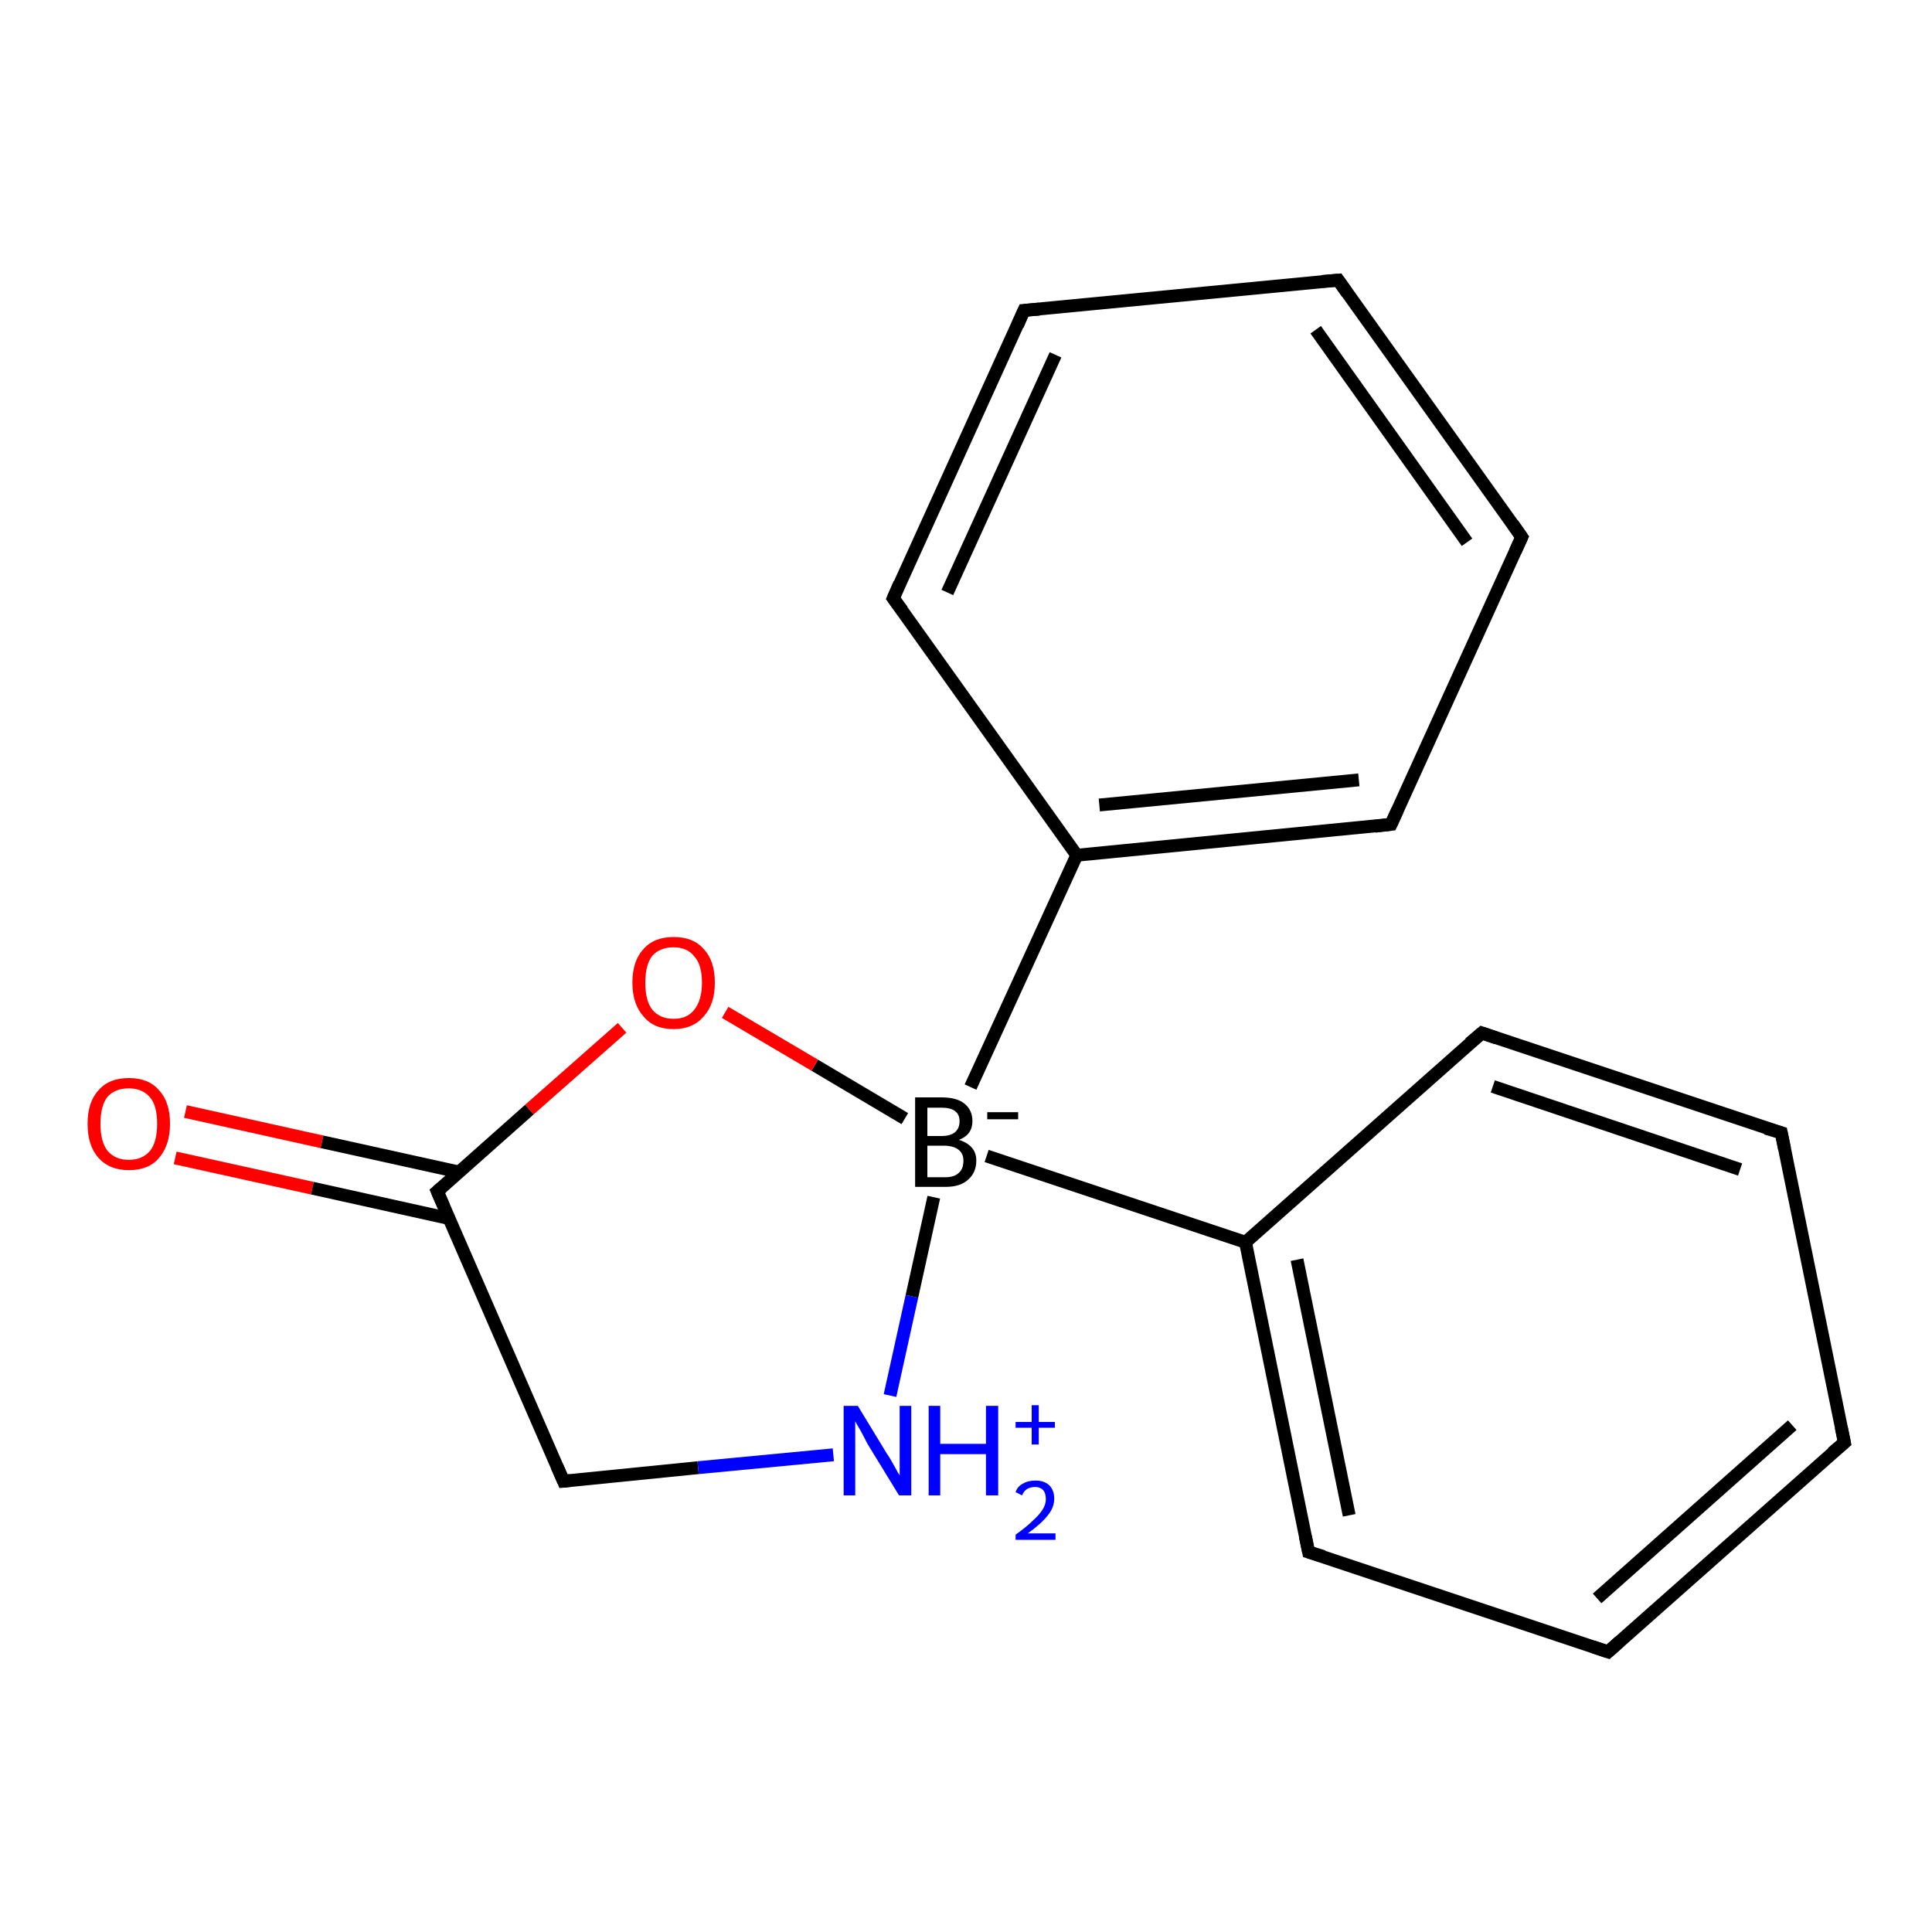 <?xml version='1.0' encoding='iso-8859-1'?>
<svg version='1.1' baseProfile='full'
              xmlns='http://www.w3.org/2000/svg'
                      xmlns:rdkit='http://www.rdkit.org/xml'
                      xmlns:xlink='http://www.w3.org/1999/xlink'
                  xml:space='preserve'
width='300px' height='300px' viewBox='0 0 300 300'>
<!-- END OF HEADER -->
<rect style='opacity:1.0;fill:#FFFFFF;stroke:none' width='300.0' height='300.0' x='0.0' y='0.0'> </rect>
<path class='bond-0 atom-0 atom-1' d='M 28.8,172.6 L 50.0,177.3' style='fill:none;fill-rule:evenodd;stroke:#FF0000;stroke-width:2.0px;stroke-linecap:butt;stroke-linejoin:miter;stroke-opacity:1' />
<path class='bond-0 atom-0 atom-1' d='M 50.0,177.3 L 71.3,182.0' style='fill:none;fill-rule:evenodd;stroke:#000000;stroke-width:2.0px;stroke-linecap:butt;stroke-linejoin:miter;stroke-opacity:1' />
<path class='bond-0 atom-0 atom-1' d='M 27.2,179.8 L 48.5,184.5' style='fill:none;fill-rule:evenodd;stroke:#FF0000;stroke-width:2.0px;stroke-linecap:butt;stroke-linejoin:miter;stroke-opacity:1' />
<path class='bond-0 atom-0 atom-1' d='M 48.5,184.5 L 69.7,189.2' style='fill:none;fill-rule:evenodd;stroke:#000000;stroke-width:2.0px;stroke-linecap:butt;stroke-linejoin:miter;stroke-opacity:1' />
<path class='bond-1 atom-1 atom-2' d='M 67.9,185.0 L 87.5,230.0' style='fill:none;fill-rule:evenodd;stroke:#000000;stroke-width:2.0px;stroke-linecap:butt;stroke-linejoin:miter;stroke-opacity:1' />
<path class='bond-2 atom-2 atom-3' d='M 87.5,230.0 L 108.4,227.9' style='fill:none;fill-rule:evenodd;stroke:#000000;stroke-width:2.0px;stroke-linecap:butt;stroke-linejoin:miter;stroke-opacity:1' />
<path class='bond-2 atom-2 atom-3' d='M 108.4,227.9 L 129.4,225.9' style='fill:none;fill-rule:evenodd;stroke:#0000FF;stroke-width:2.0px;stroke-linecap:butt;stroke-linejoin:miter;stroke-opacity:1' />
<path class='bond-3 atom-3 atom-4' d='M 138.2,216.7 L 141.6,201.3' style='fill:none;fill-rule:evenodd;stroke:#0000FF;stroke-width:2.0px;stroke-linecap:butt;stroke-linejoin:miter;stroke-opacity:1' />
<path class='bond-3 atom-3 atom-4' d='M 141.6,201.3 L 145.0,185.9' style='fill:none;fill-rule:evenodd;stroke:#000000;stroke-width:2.0px;stroke-linecap:butt;stroke-linejoin:miter;stroke-opacity:1' />
<path class='bond-4 atom-4 atom-5' d='M 140.5,173.7 L 126.5,165.4' style='fill:none;fill-rule:evenodd;stroke:#000000;stroke-width:2.0px;stroke-linecap:butt;stroke-linejoin:miter;stroke-opacity:1' />
<path class='bond-4 atom-4 atom-5' d='M 126.5,165.4 L 112.6,157.2' style='fill:none;fill-rule:evenodd;stroke:#FF0000;stroke-width:2.0px;stroke-linecap:butt;stroke-linejoin:miter;stroke-opacity:1' />
<path class='bond-5 atom-4 atom-6' d='M 150.7,168.8 L 167.2,132.8' style='fill:none;fill-rule:evenodd;stroke:#000000;stroke-width:2.0px;stroke-linecap:butt;stroke-linejoin:miter;stroke-opacity:1' />
<path class='bond-6 atom-6 atom-7' d='M 167.2,132.8 L 216.0,128.0' style='fill:none;fill-rule:evenodd;stroke:#000000;stroke-width:2.0px;stroke-linecap:butt;stroke-linejoin:miter;stroke-opacity:1' />
<path class='bond-6 atom-6 atom-7' d='M 170.7,125.0 L 211.0,121.1' style='fill:none;fill-rule:evenodd;stroke:#000000;stroke-width:2.0px;stroke-linecap:butt;stroke-linejoin:miter;stroke-opacity:1' />
<path class='bond-7 atom-7 atom-8' d='M 216.0,128.0 L 236.3,83.4' style='fill:none;fill-rule:evenodd;stroke:#000000;stroke-width:2.0px;stroke-linecap:butt;stroke-linejoin:miter;stroke-opacity:1' />
<path class='bond-8 atom-8 atom-9' d='M 236.3,83.4 L 207.8,43.5' style='fill:none;fill-rule:evenodd;stroke:#000000;stroke-width:2.0px;stroke-linecap:butt;stroke-linejoin:miter;stroke-opacity:1' />
<path class='bond-8 atom-8 atom-9' d='M 227.8,84.2 L 204.3,51.2' style='fill:none;fill-rule:evenodd;stroke:#000000;stroke-width:2.0px;stroke-linecap:butt;stroke-linejoin:miter;stroke-opacity:1' />
<path class='bond-9 atom-9 atom-10' d='M 207.8,43.5 L 159.0,48.2' style='fill:none;fill-rule:evenodd;stroke:#000000;stroke-width:2.0px;stroke-linecap:butt;stroke-linejoin:miter;stroke-opacity:1' />
<path class='bond-10 atom-10 atom-11' d='M 159.0,48.2 L 138.7,92.9' style='fill:none;fill-rule:evenodd;stroke:#000000;stroke-width:2.0px;stroke-linecap:butt;stroke-linejoin:miter;stroke-opacity:1' />
<path class='bond-10 atom-10 atom-11' d='M 163.9,55.1 L 147.1,92.0' style='fill:none;fill-rule:evenodd;stroke:#000000;stroke-width:2.0px;stroke-linecap:butt;stroke-linejoin:miter;stroke-opacity:1' />
<path class='bond-11 atom-4 atom-12' d='M 153.2,179.5 L 193.4,192.9' style='fill:none;fill-rule:evenodd;stroke:#000000;stroke-width:2.0px;stroke-linecap:butt;stroke-linejoin:miter;stroke-opacity:1' />
<path class='bond-12 atom-12 atom-13' d='M 193.4,192.9 L 203.2,241.0' style='fill:none;fill-rule:evenodd;stroke:#000000;stroke-width:2.0px;stroke-linecap:butt;stroke-linejoin:miter;stroke-opacity:1' />
<path class='bond-12 atom-12 atom-13' d='M 201.4,195.6 L 209.5,235.3' style='fill:none;fill-rule:evenodd;stroke:#000000;stroke-width:2.0px;stroke-linecap:butt;stroke-linejoin:miter;stroke-opacity:1' />
<path class='bond-13 atom-13 atom-14' d='M 203.2,241.0 L 249.7,256.5' style='fill:none;fill-rule:evenodd;stroke:#000000;stroke-width:2.0px;stroke-linecap:butt;stroke-linejoin:miter;stroke-opacity:1' />
<path class='bond-14 atom-14 atom-15' d='M 249.7,256.5 L 286.4,224.0' style='fill:none;fill-rule:evenodd;stroke:#000000;stroke-width:2.0px;stroke-linecap:butt;stroke-linejoin:miter;stroke-opacity:1' />
<path class='bond-14 atom-14 atom-15' d='M 248.0,248.2 L 278.3,221.3' style='fill:none;fill-rule:evenodd;stroke:#000000;stroke-width:2.0px;stroke-linecap:butt;stroke-linejoin:miter;stroke-opacity:1' />
<path class='bond-15 atom-15 atom-16' d='M 286.4,224.0 L 276.6,175.9' style='fill:none;fill-rule:evenodd;stroke:#000000;stroke-width:2.0px;stroke-linecap:butt;stroke-linejoin:miter;stroke-opacity:1' />
<path class='bond-16 atom-16 atom-17' d='M 276.6,175.9 L 230.1,160.4' style='fill:none;fill-rule:evenodd;stroke:#000000;stroke-width:2.0px;stroke-linecap:butt;stroke-linejoin:miter;stroke-opacity:1' />
<path class='bond-16 atom-16 atom-17' d='M 270.2,181.6 L 231.8,168.7' style='fill:none;fill-rule:evenodd;stroke:#000000;stroke-width:2.0px;stroke-linecap:butt;stroke-linejoin:miter;stroke-opacity:1' />
<path class='bond-17 atom-5 atom-1' d='M 96.6,159.6 L 82.2,172.3' style='fill:none;fill-rule:evenodd;stroke:#FF0000;stroke-width:2.0px;stroke-linecap:butt;stroke-linejoin:miter;stroke-opacity:1' />
<path class='bond-17 atom-5 atom-1' d='M 82.2,172.3 L 67.9,185.0' style='fill:none;fill-rule:evenodd;stroke:#000000;stroke-width:2.0px;stroke-linecap:butt;stroke-linejoin:miter;stroke-opacity:1' />
<path class='bond-18 atom-11 atom-6' d='M 138.7,92.9 L 167.2,132.8' style='fill:none;fill-rule:evenodd;stroke:#000000;stroke-width:2.0px;stroke-linecap:butt;stroke-linejoin:miter;stroke-opacity:1' />
<path class='bond-19 atom-17 atom-12' d='M 230.1,160.4 L 193.4,192.9' style='fill:none;fill-rule:evenodd;stroke:#000000;stroke-width:2.0px;stroke-linecap:butt;stroke-linejoin:miter;stroke-opacity:1' />
<path d='M 68.9,187.3 L 67.9,185.0 L 68.6,184.4' style='fill:none;stroke:#000000;stroke-width:2.0px;stroke-linecap:butt;stroke-linejoin:miter;stroke-opacity:1;' />
<path d='M 86.5,227.7 L 87.5,230.0 L 88.5,229.9' style='fill:none;stroke:#000000;stroke-width:2.0px;stroke-linecap:butt;stroke-linejoin:miter;stroke-opacity:1;' />
<path d='M 213.5,128.3 L 216.0,128.0 L 217.0,125.8' style='fill:none;stroke:#000000;stroke-width:2.0px;stroke-linecap:butt;stroke-linejoin:miter;stroke-opacity:1;' />
<path d='M 235.3,85.6 L 236.3,83.4 L 234.9,81.4' style='fill:none;stroke:#000000;stroke-width:2.0px;stroke-linecap:butt;stroke-linejoin:miter;stroke-opacity:1;' />
<path d='M 209.2,45.5 L 207.8,43.5 L 205.3,43.7' style='fill:none;stroke:#000000;stroke-width:2.0px;stroke-linecap:butt;stroke-linejoin:miter;stroke-opacity:1;' />
<path d='M 161.4,48.0 L 159.0,48.2 L 158.0,50.5' style='fill:none;stroke:#000000;stroke-width:2.0px;stroke-linecap:butt;stroke-linejoin:miter;stroke-opacity:1;' />
<path d='M 139.7,90.6 L 138.7,92.9 L 140.1,94.8' style='fill:none;stroke:#000000;stroke-width:2.0px;stroke-linecap:butt;stroke-linejoin:miter;stroke-opacity:1;' />
<path d='M 202.7,238.6 L 203.2,241.0 L 205.5,241.7' style='fill:none;stroke:#000000;stroke-width:2.0px;stroke-linecap:butt;stroke-linejoin:miter;stroke-opacity:1;' />
<path d='M 247.3,255.7 L 249.7,256.5 L 251.5,254.9' style='fill:none;stroke:#000000;stroke-width:2.0px;stroke-linecap:butt;stroke-linejoin:miter;stroke-opacity:1;' />
<path d='M 284.5,225.6 L 286.4,224.0 L 285.9,221.6' style='fill:none;stroke:#000000;stroke-width:2.0px;stroke-linecap:butt;stroke-linejoin:miter;stroke-opacity:1;' />
<path d='M 277.1,178.4 L 276.6,175.9 L 274.2,175.2' style='fill:none;stroke:#000000;stroke-width:2.0px;stroke-linecap:butt;stroke-linejoin:miter;stroke-opacity:1;' />
<path d='M 232.4,161.2 L 230.1,160.4 L 228.2,162.0' style='fill:none;stroke:#000000;stroke-width:2.0px;stroke-linecap:butt;stroke-linejoin:miter;stroke-opacity:1;' />
<path class='atom-0' d='M 13.6 174.5
Q 13.6 171.1, 15.3 169.3
Q 16.9 167.4, 20.0 167.4
Q 23.1 167.4, 24.7 169.3
Q 26.4 171.1, 26.4 174.5
Q 26.4 177.8, 24.7 179.8
Q 23.1 181.7, 20.0 181.7
Q 17.0 181.7, 15.3 179.8
Q 13.6 177.9, 13.6 174.5
M 20.0 180.1
Q 22.1 180.1, 23.3 178.7
Q 24.4 177.3, 24.4 174.5
Q 24.4 171.7, 23.3 170.4
Q 22.1 169.0, 20.0 169.0
Q 17.9 169.0, 16.7 170.3
Q 15.6 171.7, 15.6 174.5
Q 15.6 177.3, 16.7 178.7
Q 17.9 180.1, 20.0 180.1
' fill='#FF0000'/>
<path class='atom-3' d='M 133.2 218.3
L 137.7 225.7
Q 138.2 226.4, 138.9 227.7
Q 139.6 229.0, 139.7 229.1
L 139.7 218.3
L 141.5 218.3
L 141.5 232.2
L 139.6 232.2
L 134.7 224.2
Q 134.2 223.2, 133.6 222.1
Q 133.0 221.1, 132.8 220.7
L 132.8 232.2
L 131.0 232.2
L 131.0 218.3
L 133.2 218.3
' fill='#0000FF'/>
<path class='atom-3' d='M 144.2 218.3
L 146.0 218.3
L 146.0 224.2
L 153.1 224.2
L 153.1 218.3
L 155.0 218.3
L 155.0 232.2
L 153.1 232.2
L 153.1 225.8
L 146.0 225.8
L 146.0 232.2
L 144.2 232.2
L 144.2 218.3
' fill='#0000FF'/>
<path class='atom-3' d='M 157.7 231.7
Q 158.0 230.8, 158.8 230.4
Q 159.6 229.9, 160.8 229.9
Q 162.1 229.9, 162.9 230.6
Q 163.7 231.4, 163.7 232.7
Q 163.7 234.1, 162.7 235.3
Q 161.7 236.6, 159.6 238.1
L 163.9 238.1
L 163.9 239.1
L 157.7 239.1
L 157.7 238.3
Q 159.4 237.1, 160.4 236.1
Q 161.4 235.2, 161.9 234.4
Q 162.4 233.6, 162.4 232.8
Q 162.4 231.9, 162.0 231.4
Q 161.5 230.9, 160.8 230.9
Q 160.0 230.9, 159.5 231.2
Q 159.0 231.5, 158.7 232.2
L 157.7 231.7
' fill='#0000FF'/>
<path class='atom-3' d='M 157.7 220.8
L 160.2 220.8
L 160.2 218.2
L 161.3 218.2
L 161.3 220.8
L 163.8 220.8
L 163.8 221.7
L 161.3 221.7
L 161.3 224.3
L 160.2 224.3
L 160.2 221.7
L 157.7 221.7
L 157.7 220.8
' fill='#0000FF'/>
<path class='atom-4' d='M 148.9 177.0
Q 150.2 177.4, 150.9 178.2
Q 151.6 179.0, 151.6 180.2
Q 151.6 182.1, 150.3 183.2
Q 149.1 184.3, 146.8 184.3
L 142.1 184.3
L 142.1 170.4
L 146.2 170.4
Q 148.6 170.4, 149.8 171.4
Q 151.0 172.4, 151.0 174.1
Q 151.0 176.2, 148.9 177.0
M 144.0 172.0
L 144.0 176.4
L 146.2 176.4
Q 147.6 176.4, 148.3 175.8
Q 149.0 175.2, 149.0 174.1
Q 149.0 172.0, 146.2 172.0
L 144.0 172.0
M 146.8 182.8
Q 148.2 182.8, 148.9 182.1
Q 149.6 181.5, 149.6 180.2
Q 149.6 179.1, 148.8 178.5
Q 148.0 177.9, 146.5 177.9
L 144.0 177.9
L 144.0 182.8
L 146.8 182.8
' fill='#000000'/>
<path class='atom-4' d='M 153.3 172.7
L 158.1 172.7
L 158.1 173.8
L 153.3 173.8
L 153.3 172.7
' fill='#000000'/>
<path class='atom-5' d='M 98.2 152.6
Q 98.2 149.2, 99.9 147.4
Q 101.5 145.5, 104.6 145.5
Q 107.7 145.5, 109.3 147.4
Q 111.0 149.2, 111.0 152.6
Q 111.0 155.9, 109.3 157.8
Q 107.6 159.8, 104.6 159.8
Q 101.5 159.8, 99.9 157.8
Q 98.2 155.9, 98.2 152.6
M 104.6 158.2
Q 106.7 158.2, 107.8 156.8
Q 109.0 155.3, 109.0 152.6
Q 109.0 149.8, 107.8 148.5
Q 106.7 147.1, 104.6 147.1
Q 102.5 147.1, 101.3 148.4
Q 100.2 149.8, 100.2 152.6
Q 100.2 155.4, 101.3 156.8
Q 102.5 158.2, 104.6 158.2
' fill='#FF0000'/>
</svg>
